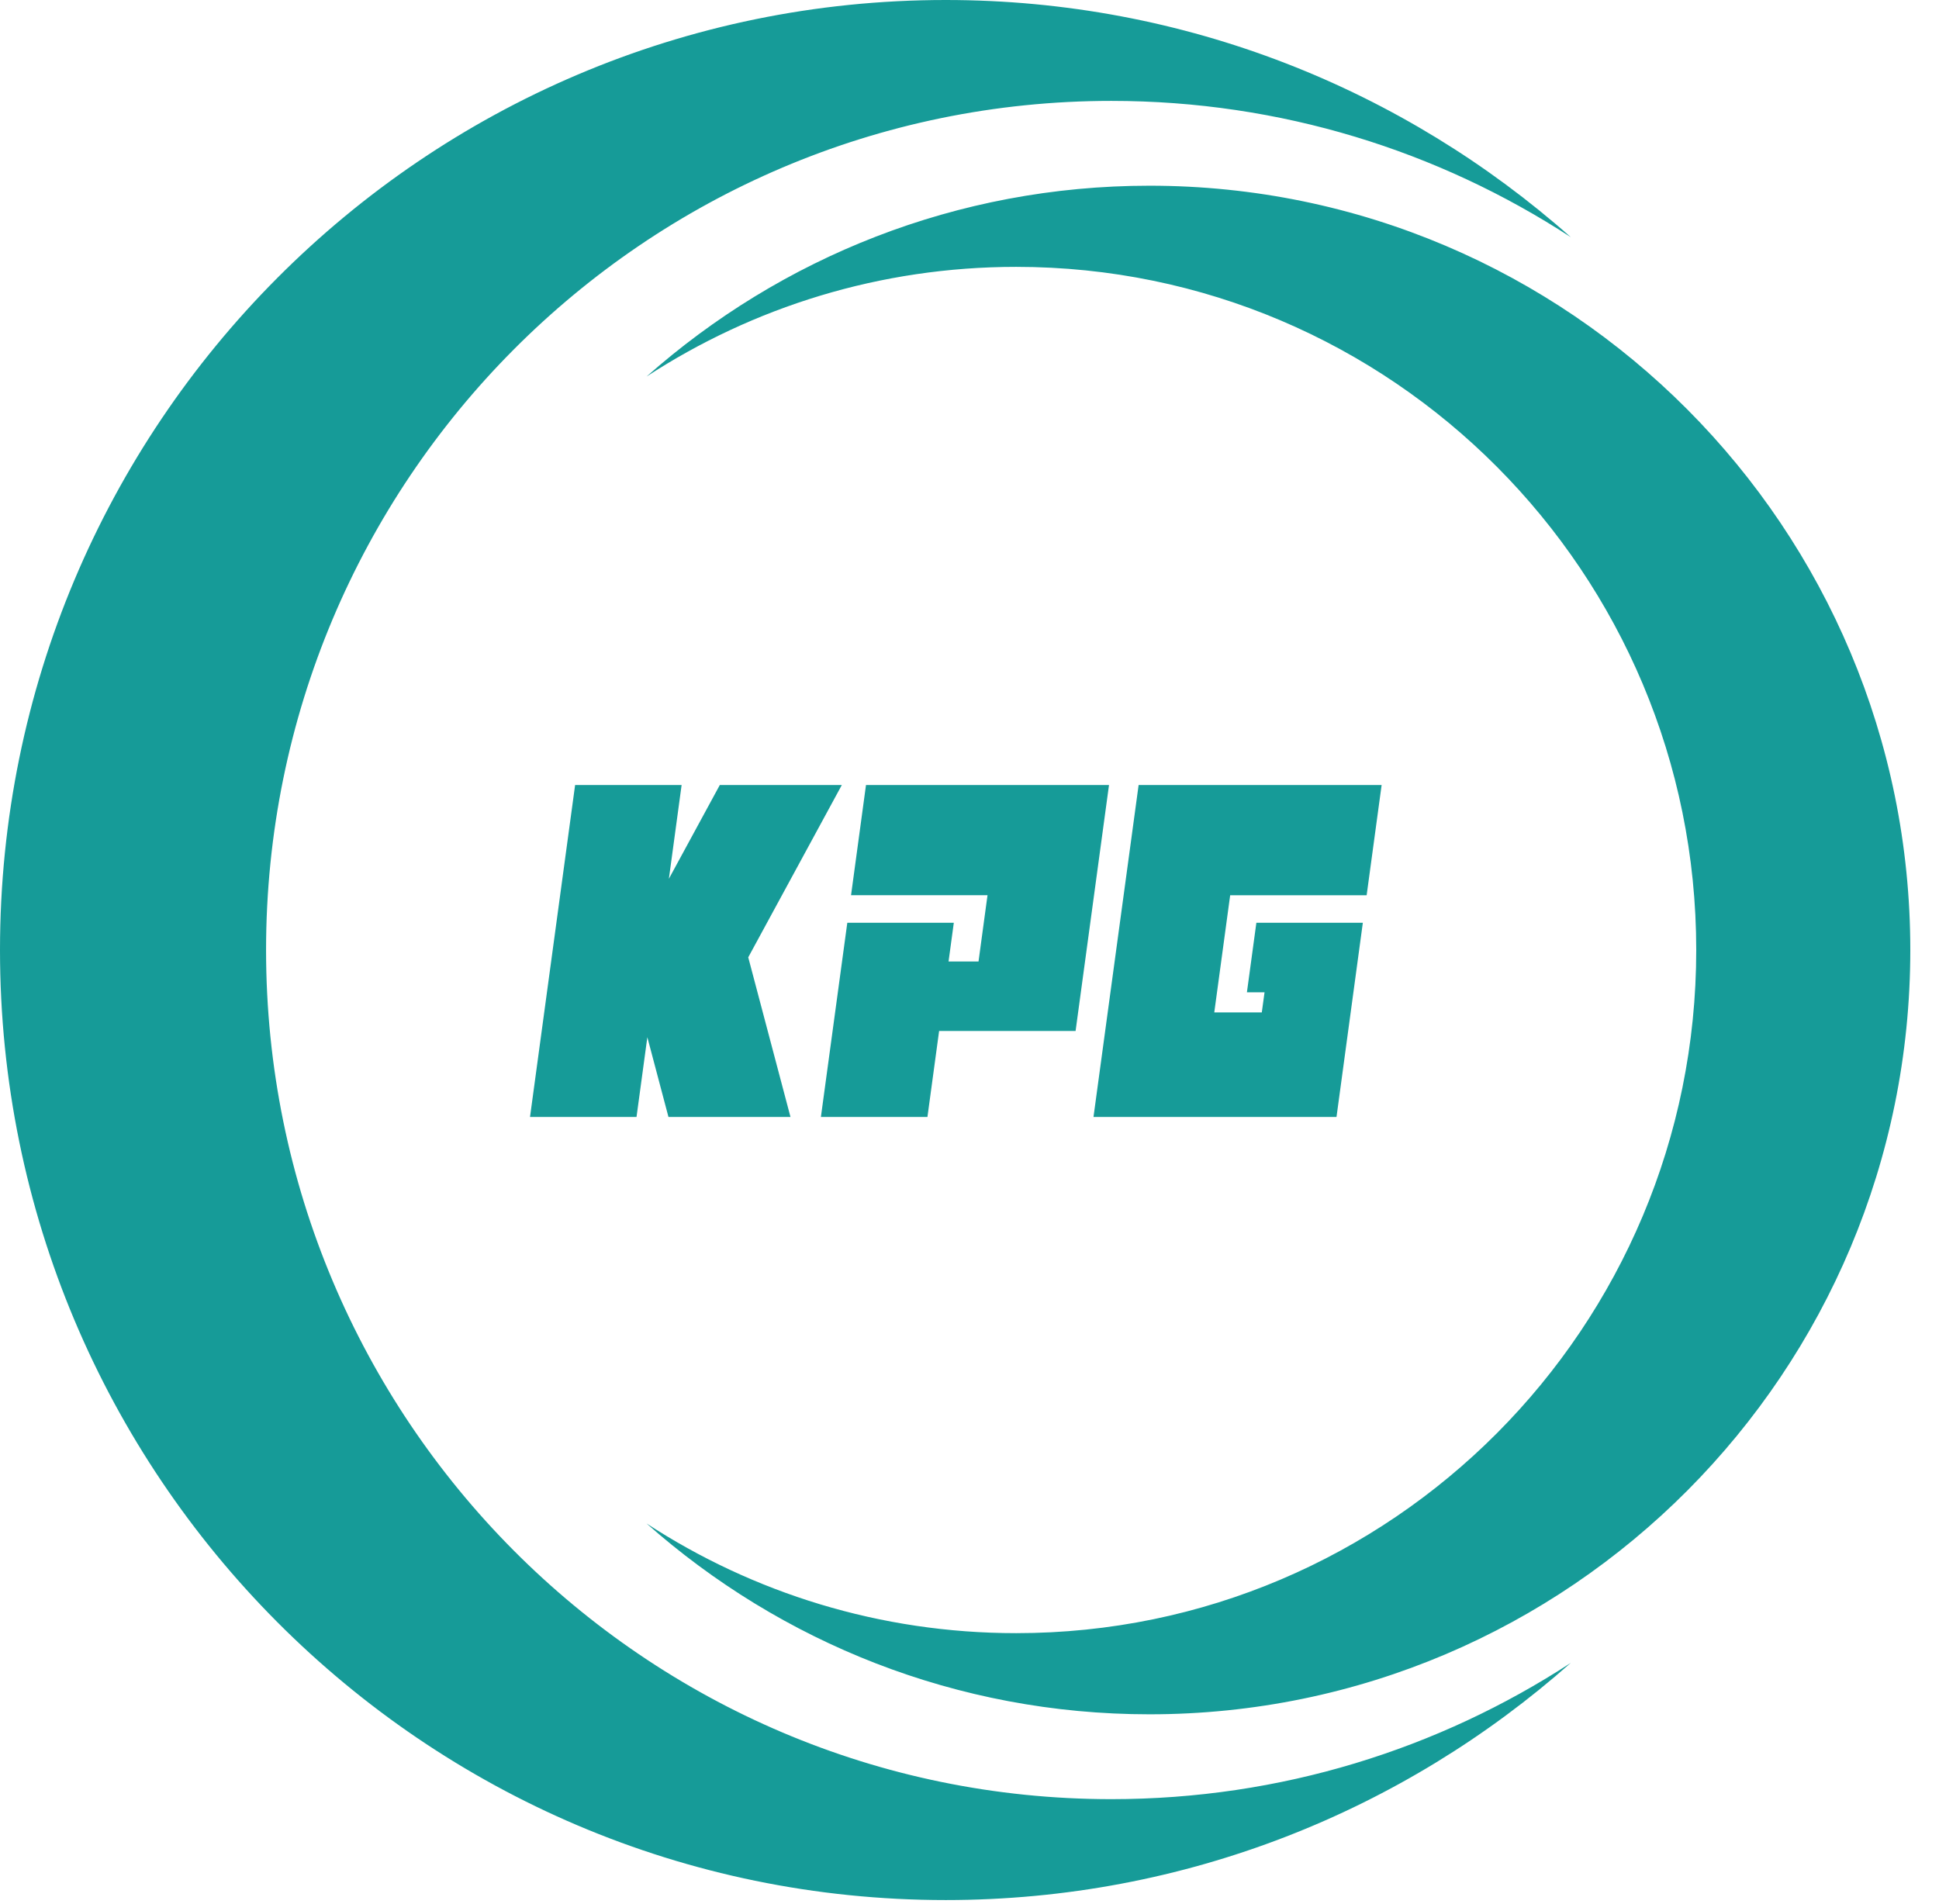 <svg width="55" height="54" viewBox="0 0 55 54" fill="none" xmlns="http://www.w3.org/2000/svg">
<path fill-rule="evenodd" clip-rule="evenodd" d="M26.825 0C33.622 0 39.829 2.541 44.556 6.728C40.804 4.283 36.329 2.862 31.524 2.862C18.282 2.862 7.547 13.646 7.547 26.949C7.547 40.252 18.282 51.036 31.524 51.036C36.329 51.036 40.804 49.615 44.556 47.17C39.828 51.357 33.622 53.898 26.825 53.898C12.01 53.898 0 41.833 0 26.949C0 12.066 12.01 0 26.825 0ZM31.017 31.685H37.91L38.657 26.176H35.637L35.369 28.148H35.869L35.791 28.719H34.443L34.894 25.395H38.765L39.19 22.269H32.297L31.017 31.685ZM26.638 29.246H30.509L31.457 22.269H24.564L24.14 25.394H28.011L27.756 27.274H26.906L27.055 26.175H24.034L23.285 31.684H26.307L26.638 29.246ZM18.362 29.422L18.961 31.684H22.422L21.224 27.156L23.878 22.269H20.417L18.973 24.928L19.334 22.269H16.313L15.034 31.684H18.055L18.362 29.422ZM32.605 5.268C27.136 5.268 22.143 7.312 18.34 10.681C21.359 8.713 24.959 7.57 28.825 7.57C39.478 7.57 48.114 16.246 48.114 26.948C48.114 37.651 39.478 46.327 28.825 46.327C24.959 46.327 21.359 45.183 18.34 43.216C22.143 46.584 27.136 48.629 32.605 48.629C44.524 48.629 54.186 38.922 54.186 26.948C54.186 14.975 44.524 5.268 32.605 5.268Z" fill="#169B98"/>
</svg>
